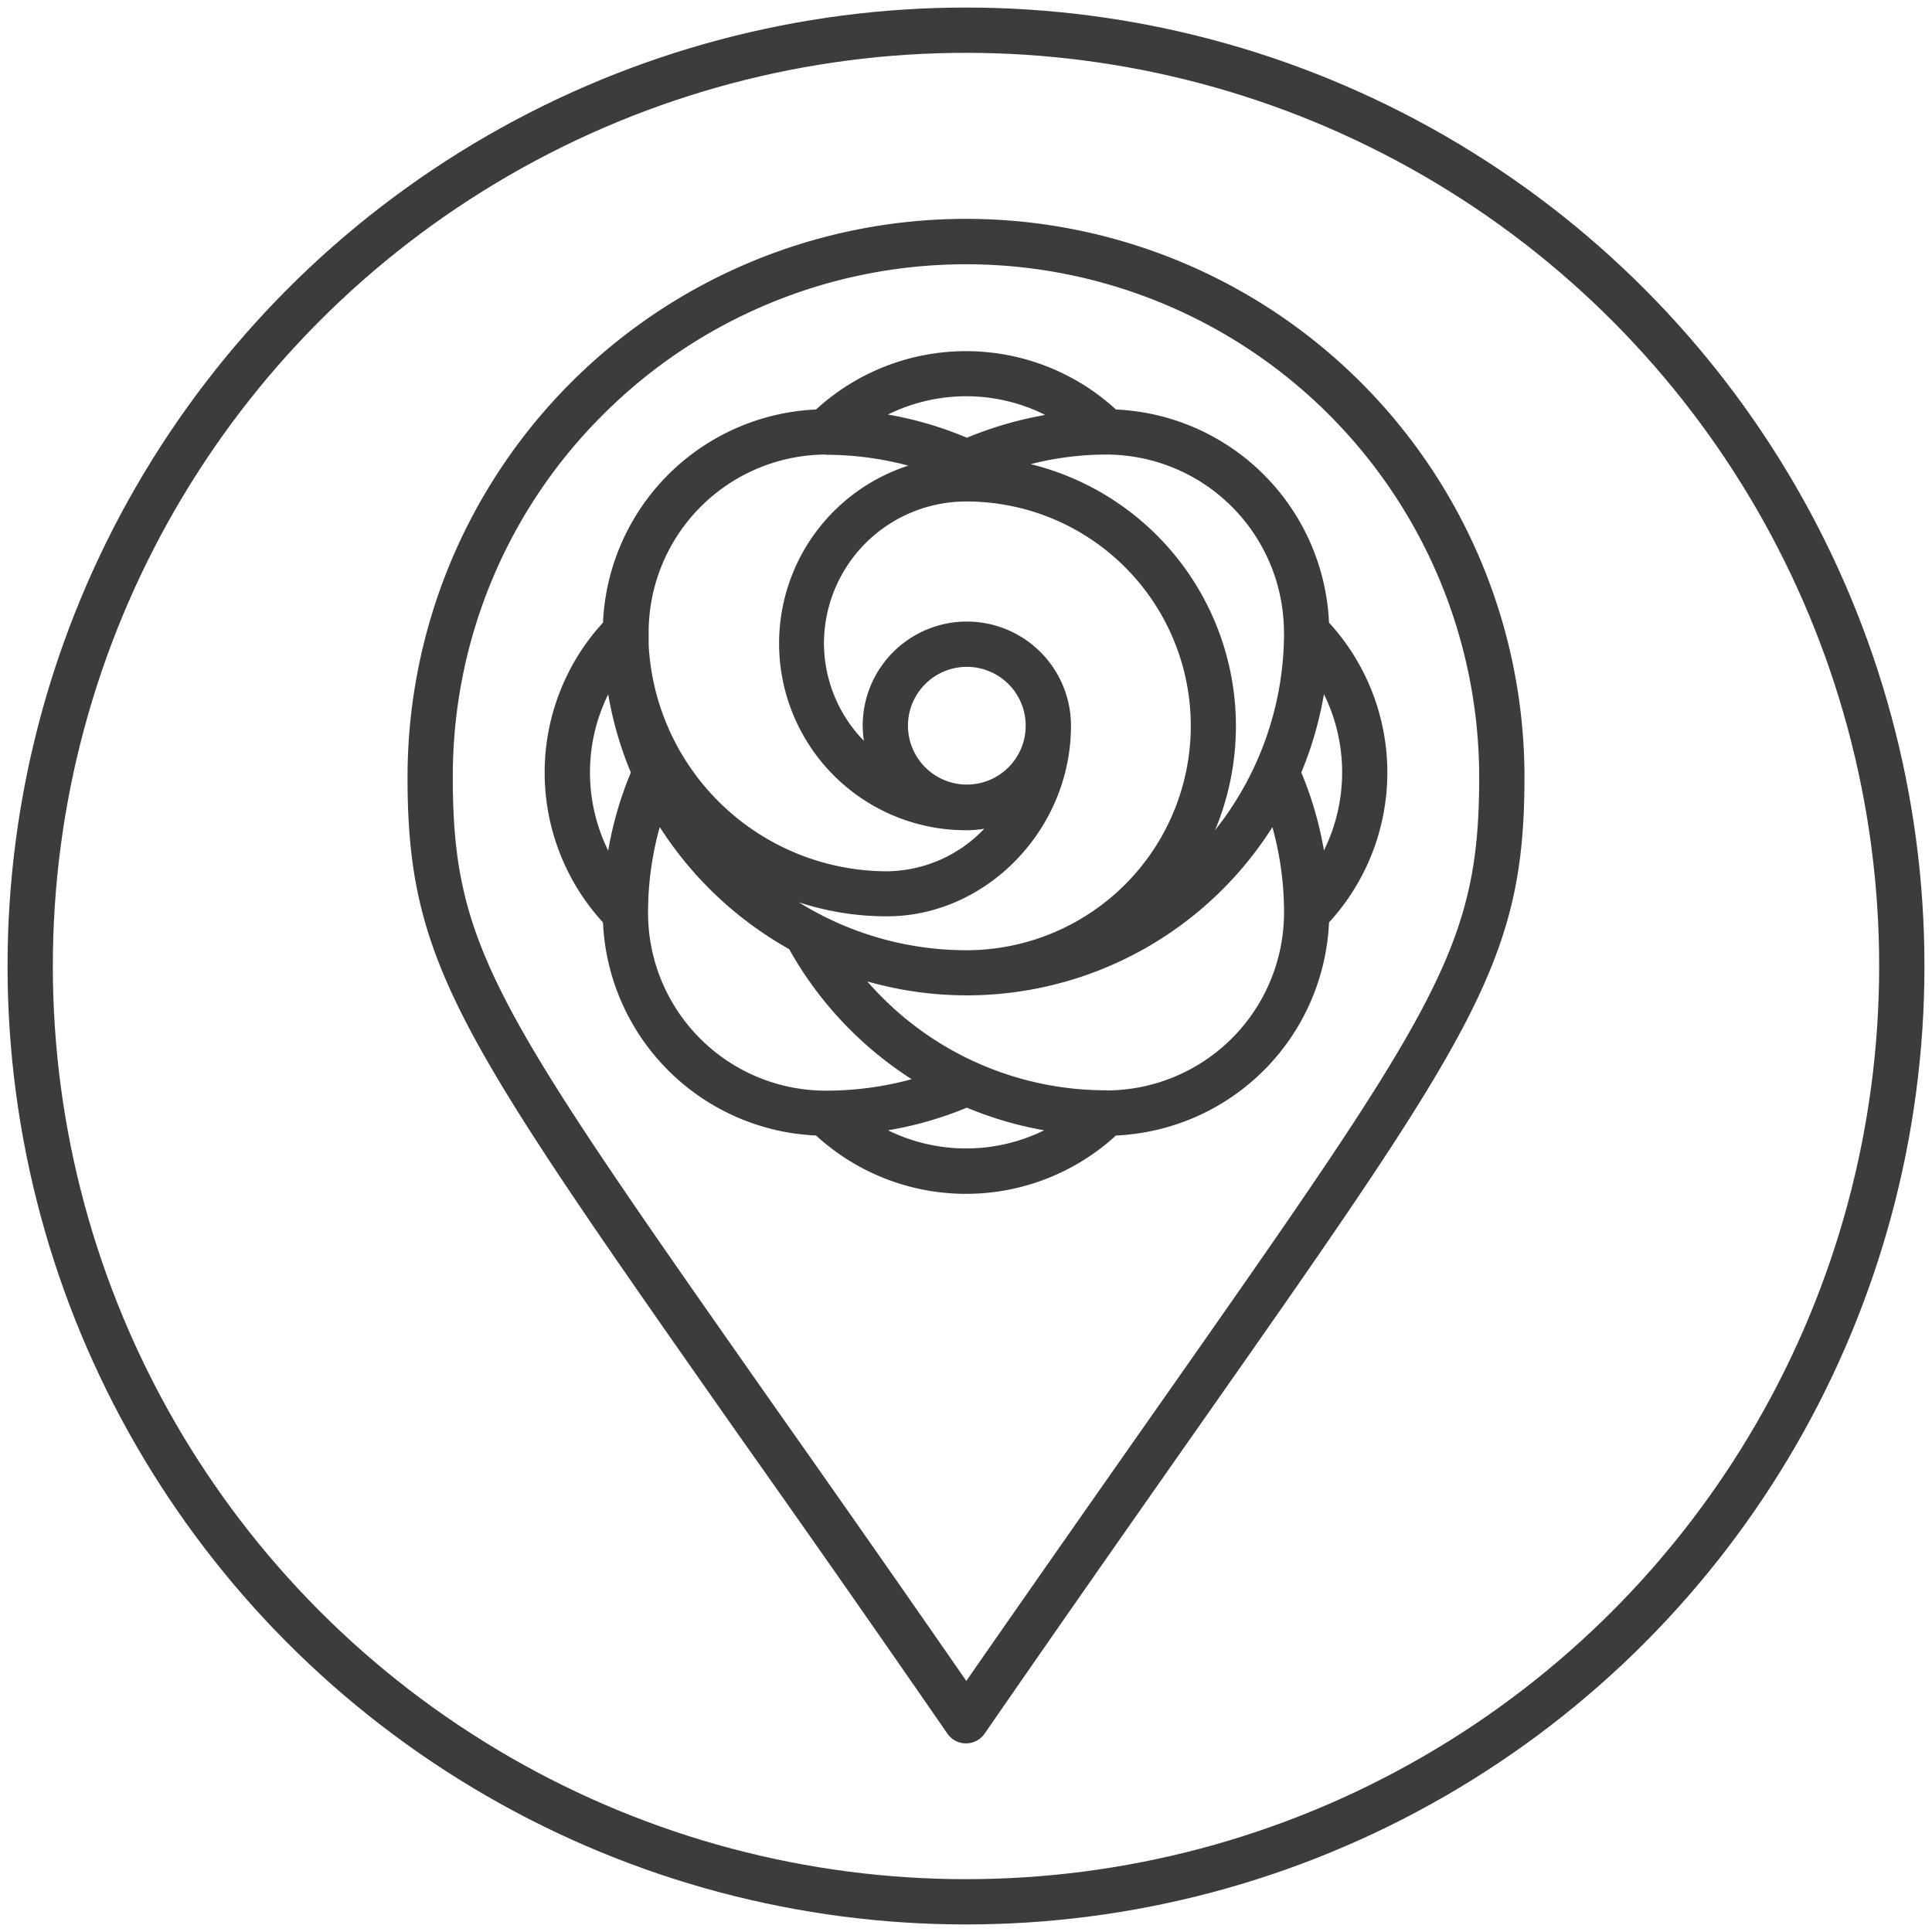 <svg xmlns="http://www.w3.org/2000/svg" viewBox="0 0 256 256"><defs><style>.cls-1{fill:none;stroke:#3c3c3b;stroke-linecap:round;stroke-linejoin:round;stroke-width:6px;}.cls-2{fill:#3c3c3b;}</style></defs><g id="circle"><circle class="cls-1" cx="128" cy="128" r="124"/></g><g id="lines"><path class="cls-2" d="M125.53,229.71a3,3,0,0,0,4.94,0c10.7-15.48,19.68-28.28,27.6-39.58C195.26,137.11,202,127.55,202,103A74,74,0,1,0,54,103c0,24.59,6.7,34.15,43.89,87.17C105.85,201.42,114.83,214.22,125.53,229.71ZM79.94,54.91A68,68,0,0,1,196,103c0,22.7-5.7,30.83-42.8,83.73-7.31,10.42-15.52,22.13-25.16,36-9.64-13.92-17.85-25.62-25.16-36C65.74,133.79,60,125.66,60,103A67.52,67.52,0,0,1,79.94,54.91Z"/><path class="cls-2" d="M108.13,150.46a29.4,29.4,0,0,0,39.74,0,29.58,29.58,0,0,0,28.23-28.23,29.39,29.39,0,0,0,0-39.73,29.59,29.59,0,0,0-28.23-28.24,29.4,29.4,0,0,0-39.74,0A29.59,29.59,0,0,0,79.9,82.5a29.39,29.39,0,0,0,0,39.73A29.58,29.58,0,0,0,108.13,150.46ZM85.87,121v0h0v-.07a42.11,42.11,0,0,1,1.55-11.34,48.62,48.62,0,0,0,17.15,16.18A48.67,48.67,0,0,0,120.8,143a43.1,43.1,0,0,1-11.36,1.52h-.1A23.57,23.57,0,0,1,85.87,121Zm34.44-24.84a7.8,7.8,0,1,1,7.8,7.8A7.81,7.81,0,0,1,120.31,96.18Zm21.6,0a13.8,13.8,0,1,0-27.6,0,15.31,15.31,0,0,0,.16,2,18.55,18.55,0,0,1-5.29-13A18.84,18.84,0,0,1,128,66.45a29.73,29.73,0,0,1,.11,59.46,42.06,42.06,0,0,1-22.26-6.35,37.51,37.51,0,0,0,11.66,1.86C130.74,121.42,141.91,109.86,141.91,96.18Zm-24.24,53.61a48,48,0,0,0,10.44-3,48.11,48.11,0,0,0,10.25,3,23.45,23.45,0,0,1-20.69,0Zm29-5.3h-.1a41.88,41.88,0,0,1-31.65-14.43,47.93,47.93,0,0,0,53.68-20.44,42,42,0,0,1,1.54,11.31V121h0A23.58,23.58,0,0,1,146.66,144.49Zm28.76-31.78a47.56,47.56,0,0,0-3-10.33,48.27,48.27,0,0,0,3-10.38,23.45,23.45,0,0,1,0,20.71Zm-5.29-29h0v.07A42,42,0,0,1,161,110,35.75,35.75,0,0,0,136.57,61.5a40.87,40.87,0,0,1,10-1.27h.06A23.58,23.58,0,0,1,170.13,83.72ZM138.4,55a49.31,49.31,0,0,0-10.28,3,48.3,48.3,0,0,0-10.46-3.07,23.39,23.39,0,0,1,20.74,0Zm-29,5.26h.06a42.27,42.27,0,0,1,10.89,1.44,24.76,24.76,0,0,0,7.8,48.31,14.19,14.19,0,0,0,2.27-.2,18,18,0,0,1-12.87,5.64,31.68,31.68,0,0,1-31.6-30c0-.54,0-1.07,0-1.61v-.07h0A23.58,23.58,0,0,1,109.36,60.23ZM80.59,92a47.7,47.7,0,0,0,3,10.36,47.59,47.59,0,0,0-3,10.35,23.41,23.41,0,0,1,0-20.71Z"/></g></svg>